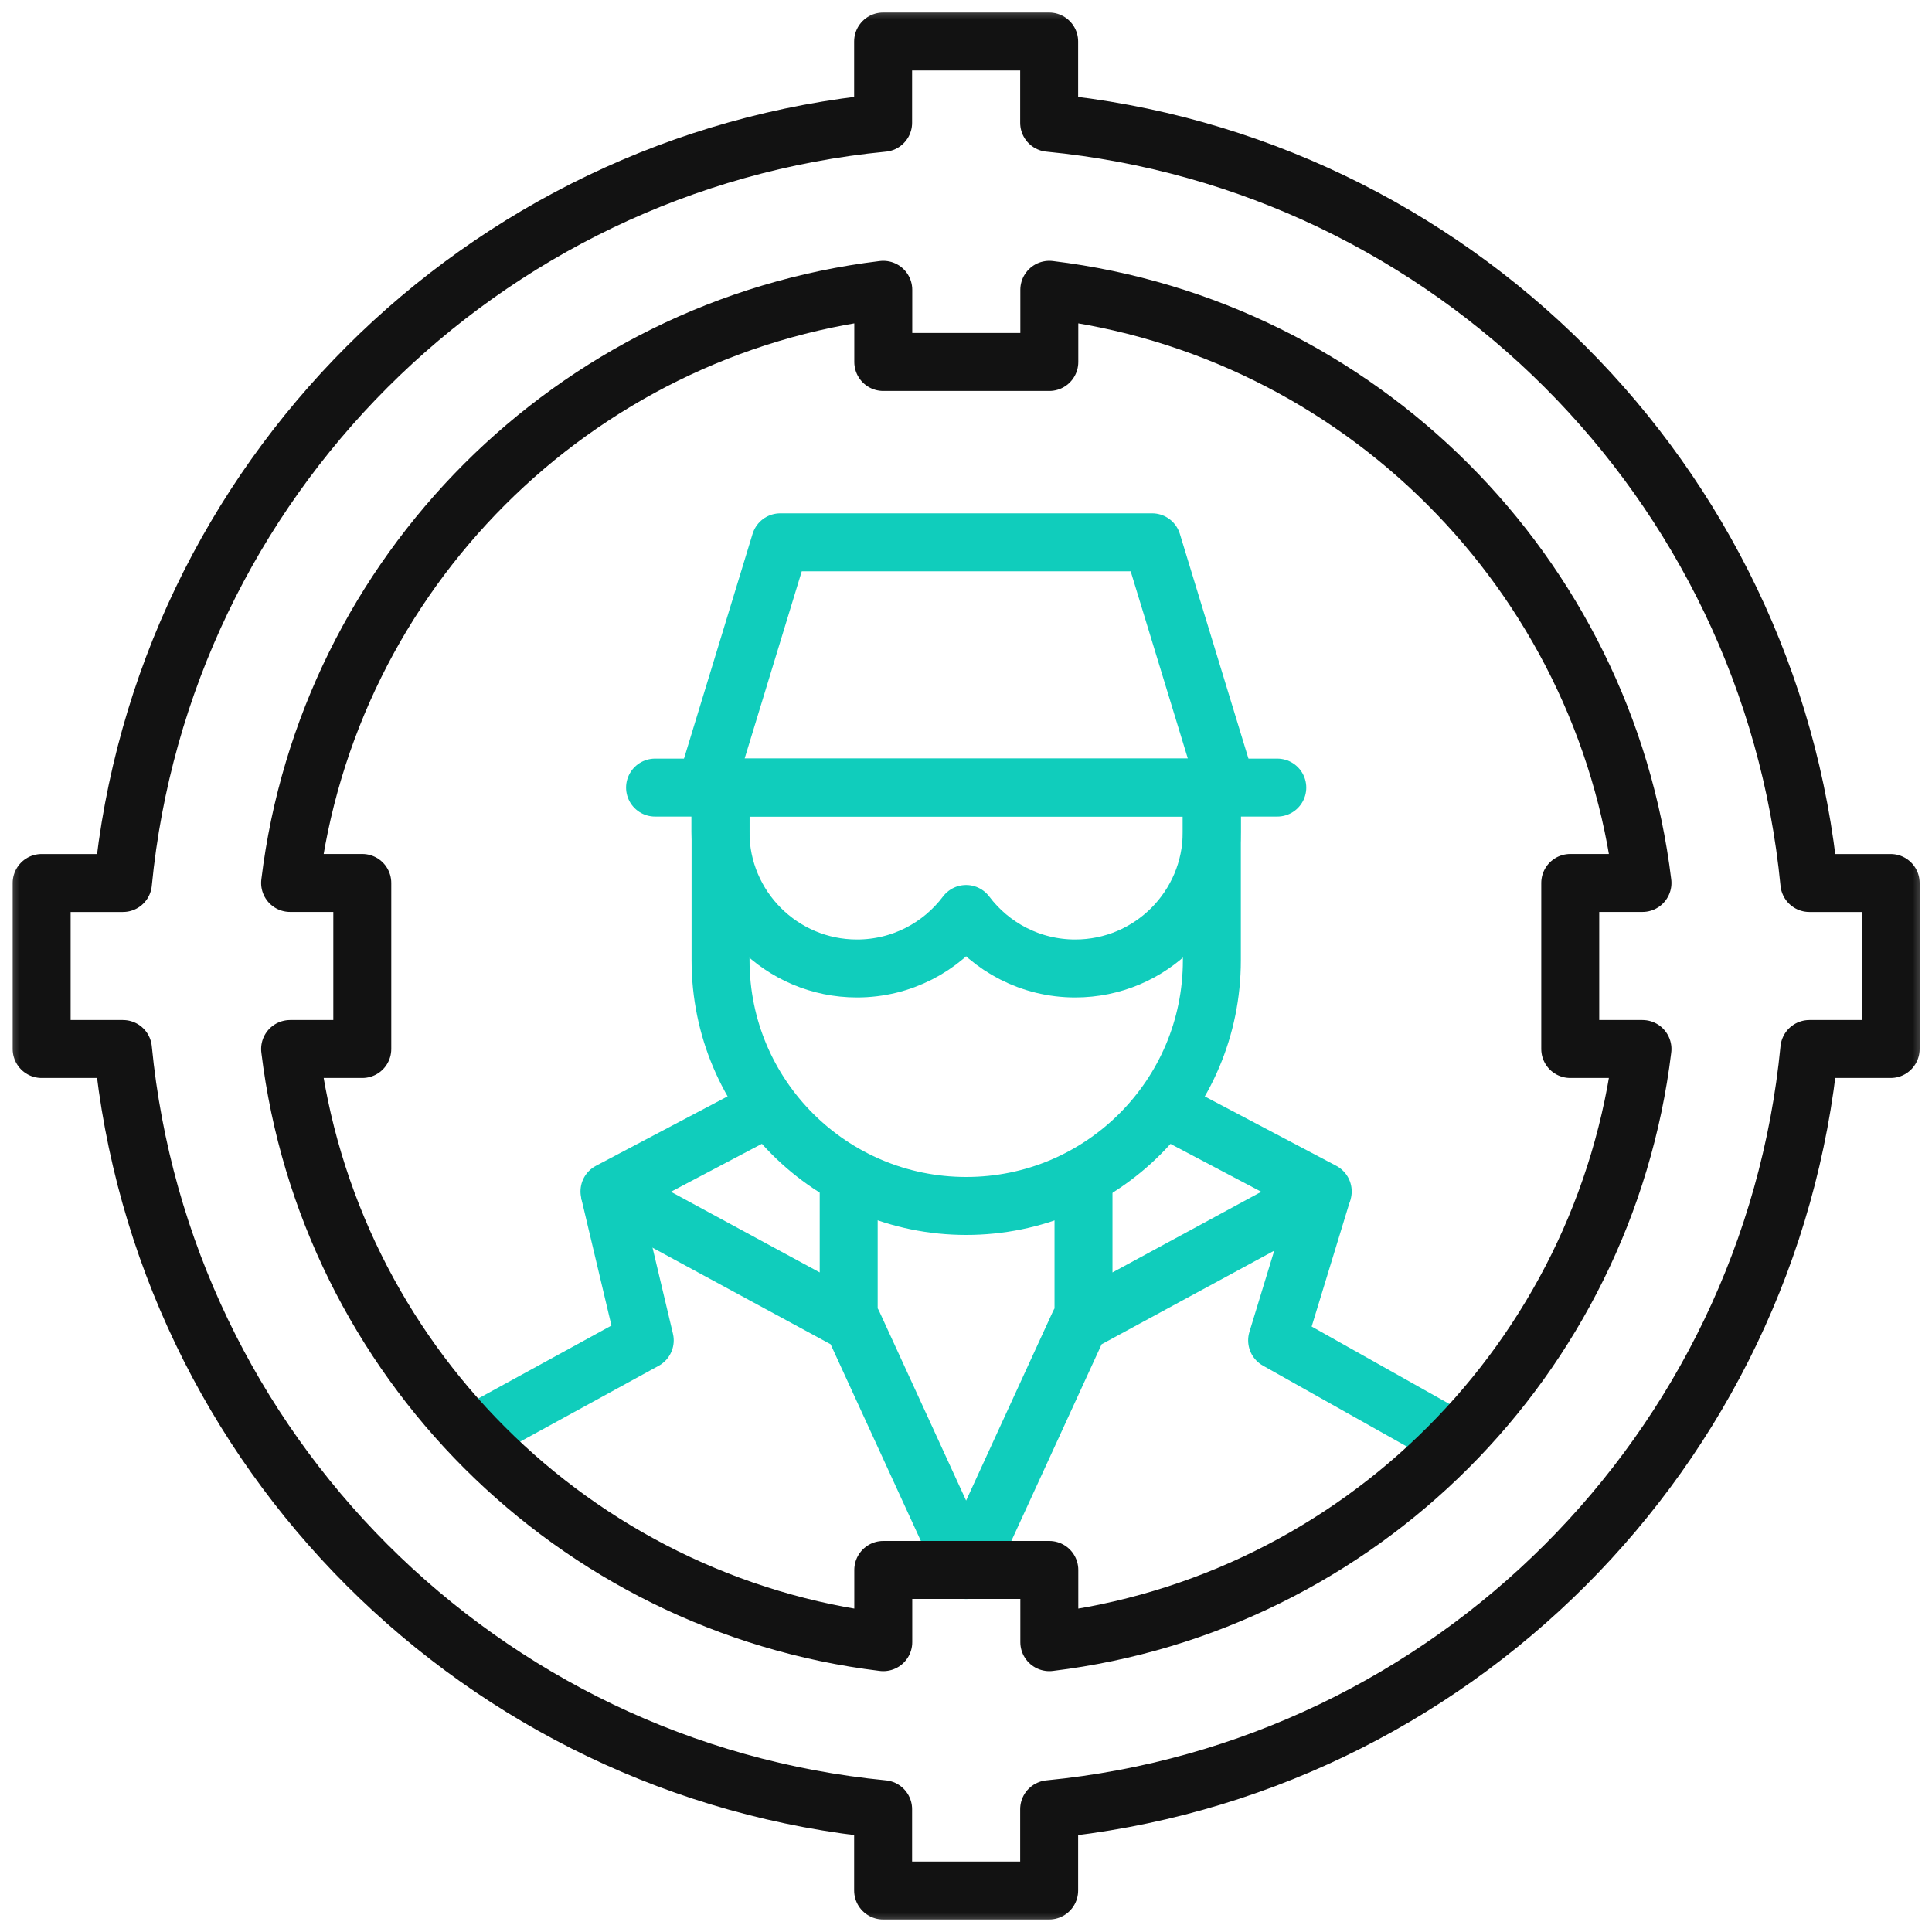 <svg width="50" height="50" viewBox="0 0 50 50" fill="none" xmlns="http://www.w3.org/2000/svg">
<g clip-path="url(#clip0_980_18)">
<mask id="mask0_980_18" style="mask-type:luminance" maskUnits="userSpaceOnUse" x="0" y="0" width="50" height="50">
<path d="M50 0H0V50H50V0Z" fill="white"/>
</mask>
<g mask="url(#mask0_980_18)">
<path d="M18.648 20.383V24.853C18.648 28.364 21.495 31.21 25.006 31.21C28.517 31.21 31.363 28.364 31.363 24.853V20.383" stroke="#10CDBC" stroke-width="1.5" stroke-miterlimit="10" stroke-linejoin="round"/>
<path d="M16.953 20.383H33.056" stroke="#10CDBC" stroke-width="1.5" stroke-miterlimit="10" stroke-linecap="round" stroke-linejoin="round"/>
<path d="M31.754 20.381H18.258L20.194 14.035H29.817L31.754 20.381Z" stroke="#10CDBC" stroke-width="1.5" stroke-miterlimit="10" stroke-linejoin="round"/>
<path d="M18.645 20.383V21.531C18.645 23.482 20.227 25.064 22.179 25.064C23.333 25.064 24.358 24.51 25.003 23.654C25.648 24.51 26.672 25.064 27.827 25.064C29.778 25.064 31.36 23.482 31.36 21.531V20.383M21.964 34.331V30.429M28.041 30.429V34.331M19.906 28.654L15.773 30.834L22.073 34.249L25.003 40.633L27.933 34.249L34.232 30.834L30.099 28.654" stroke="#10CDBC" stroke-width="1.5" stroke-miterlimit="10" stroke-linejoin="round"/>
<path d="M15.771 30.832L16.686 34.689L12.367 37.054M34.23 30.832L33.052 34.689L37.515 37.198" stroke="#10CDBC" stroke-width="1.5" stroke-miterlimit="10" stroke-linejoin="round"/>
<path d="M48.93 22.852H46.826C45.815 12.457 37.547 4.189 27.152 3.178V1.074H22.855V3.178C12.461 4.189 4.193 12.457 3.182 22.852H1.078V27.148H3.182C4.193 37.543 12.461 45.811 22.855 46.822V48.926H27.152V46.822C37.547 45.811 45.815 37.543 46.826 27.148H48.93V22.852Z" stroke="#121212" stroke-width="1.5" stroke-miterlimit="10" stroke-linejoin="round"/>
<path d="M40.638 22.851H42.507C41.532 14.832 35.175 8.474 27.156 7.5V9.368H22.859V7.5C14.84 8.474 8.482 14.832 7.508 22.851H9.376V27.148H7.508C8.482 35.167 14.84 41.524 22.859 42.499V40.63H27.156V42.499C35.175 41.524 41.532 35.167 42.507 27.148H40.638L40.638 22.851Z" stroke="#121212" stroke-width="1.5" stroke-miterlimit="10" stroke-linejoin="round"/>
</g>
</g>
<defs>
<clipPath id="clip0_980_18">
<rect width="50" height="50" fill="white"/>
</clipPath>
</defs>
</svg>
